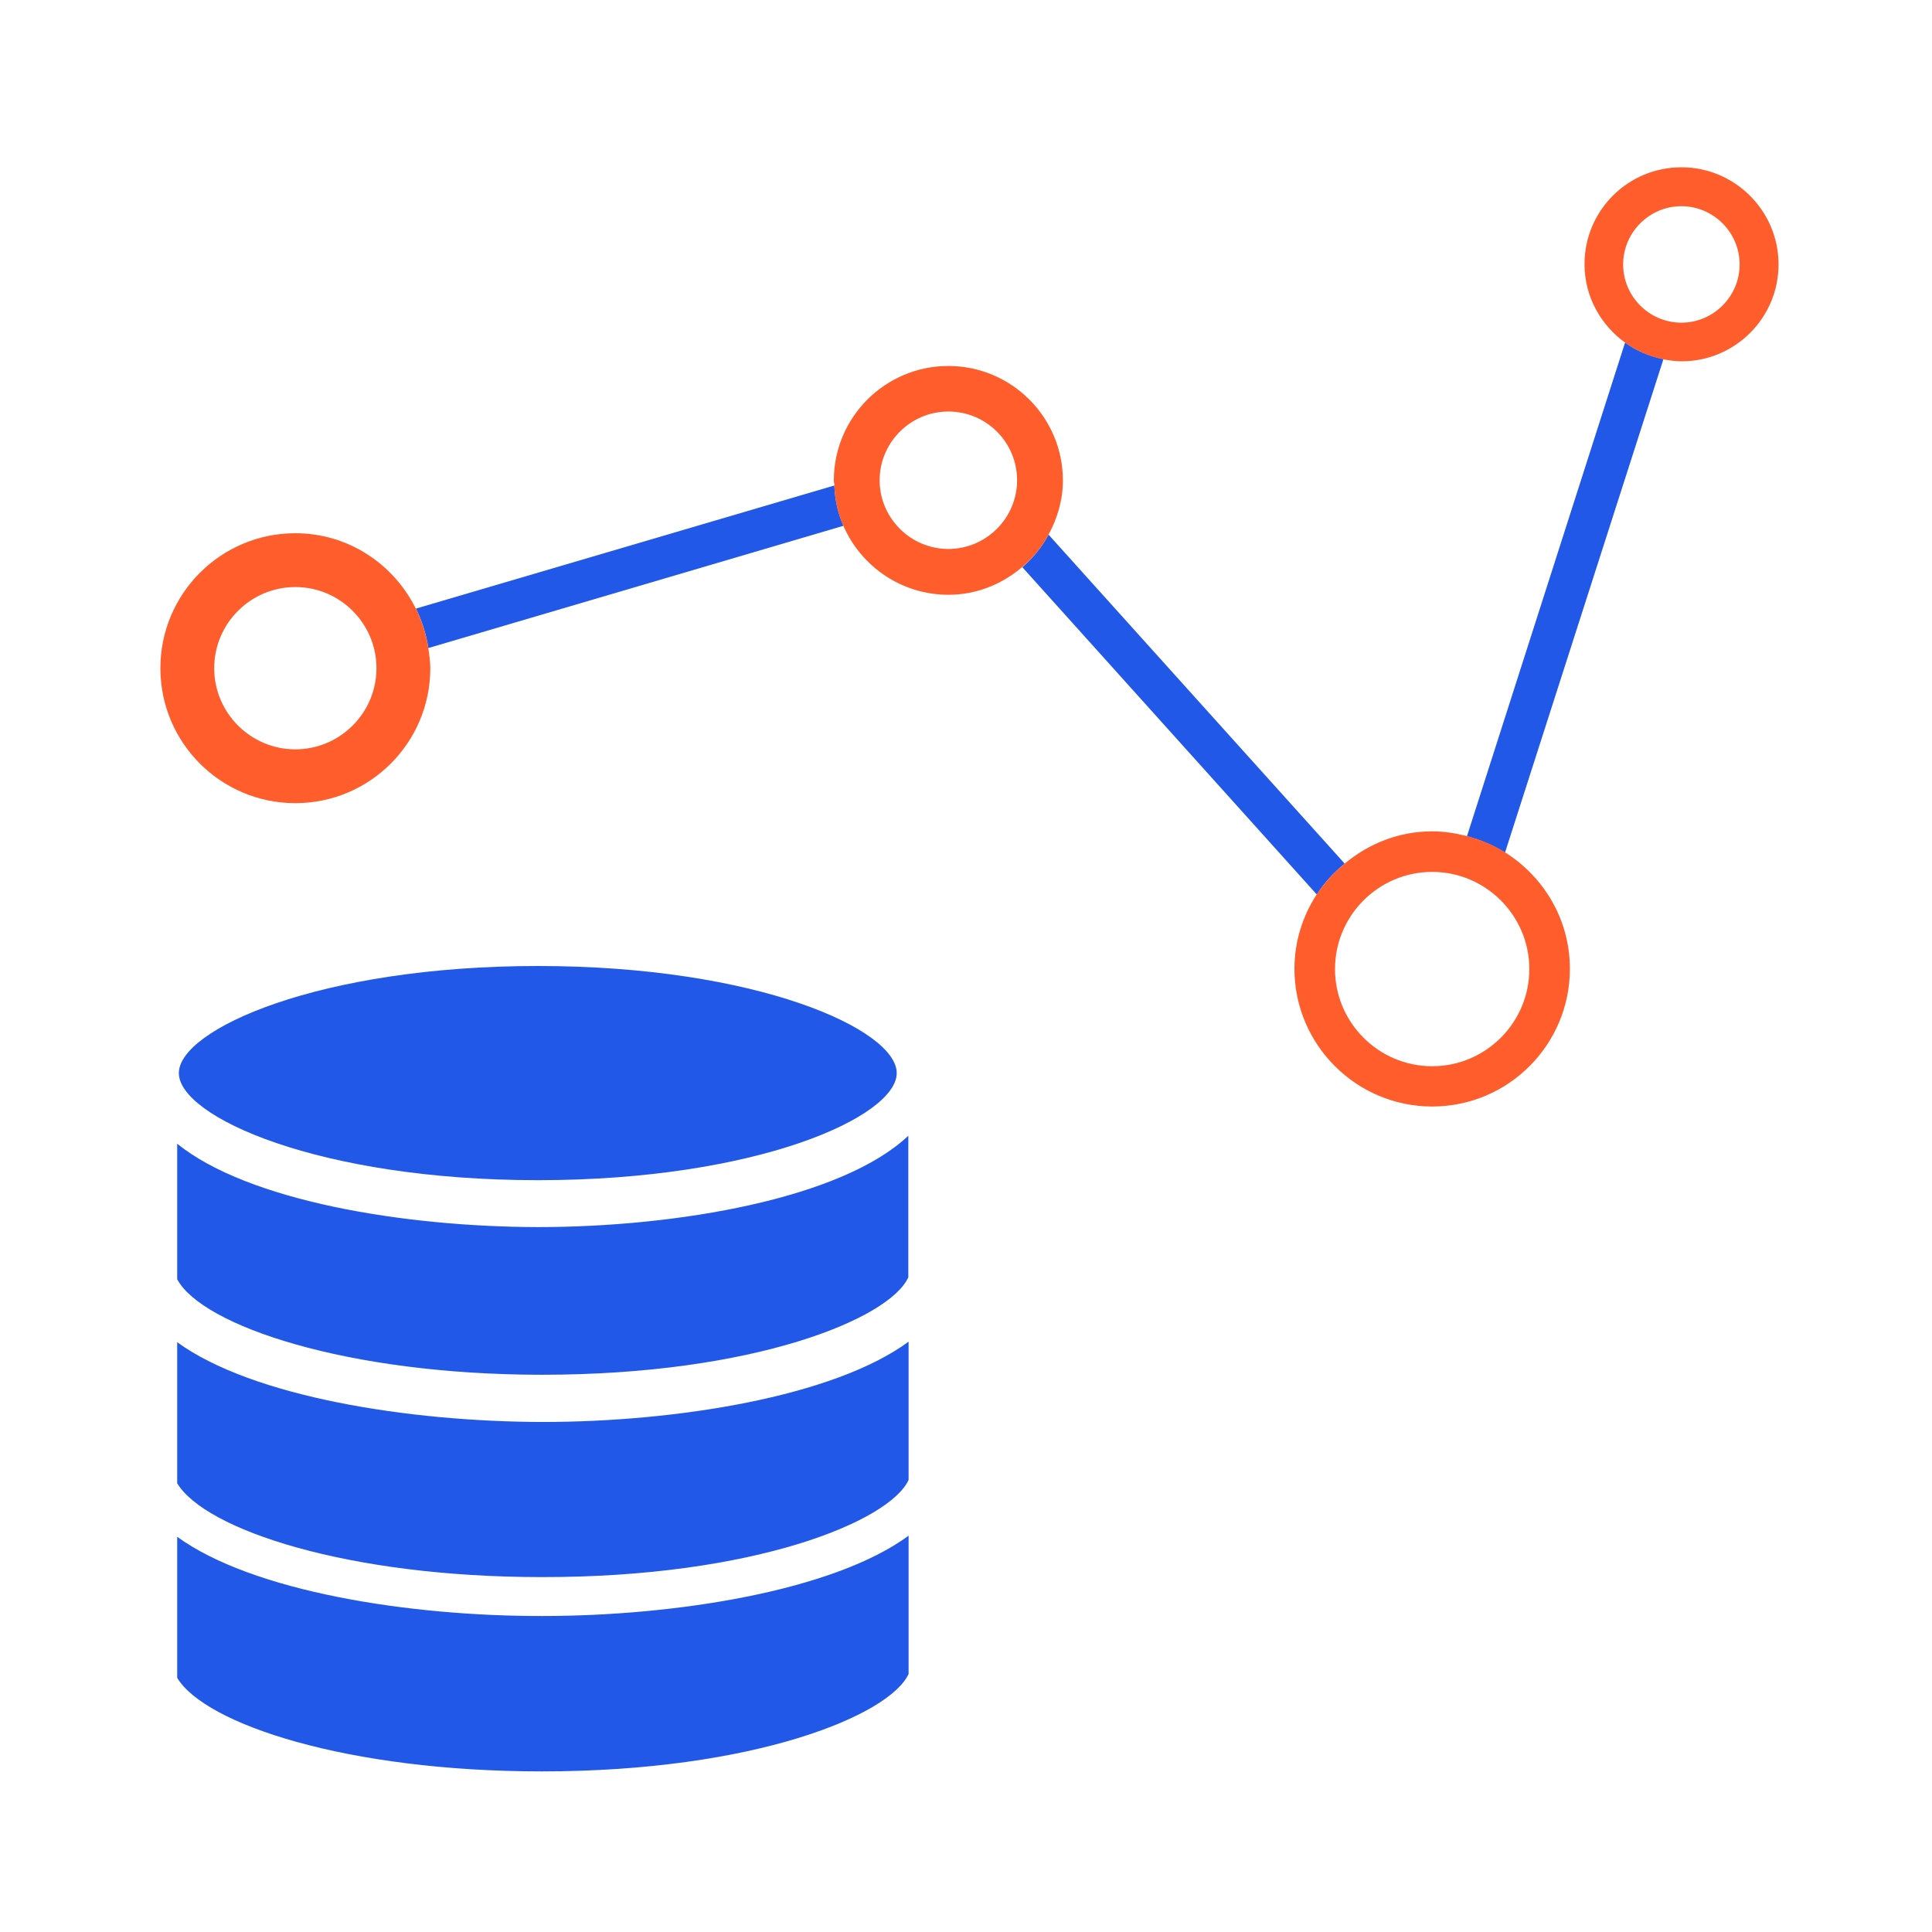 <?xml version="1.0" encoding="UTF-8"?>
<svg xmlns="http://www.w3.org/2000/svg" width="70" height="70" viewBox="0 0 70 70" fill="none">
  <g clip-path="url(#clip0_2568_829)">
    <mask id="mask0_2568_829" style="mask-type:luminance" maskUnits="userSpaceOnUse" x="0" y="0" width="70" height="70">
      <path d="M70 0H0V70H70V0Z" fill="white"></path>
    </mask>
    <g mask="url(#mask0_2568_829)">
      <path d="M53.15 30.3C53.65 30.43 54.11 30.63 54.53 30.89L60.27 13.01C59.76 12.91 59.29 12.71 58.88 12.41L53.15 30.3Z" fill="#2258E7"></path>
      <path d="M15.07 22.05C15.29 22.5 15.44 22.97 15.52 23.48L30.56 19.05C30.36 18.6 30.25 18.1 30.23 17.59L15.07 22.05Z" fill="#2258E7"></path>
      <path d="M48.721 31.291L37.991 19.371C37.751 19.821 37.421 20.221 37.041 20.551L47.711 32.411C47.981 31.981 48.331 31.611 48.721 31.291Z" fill="#2258E7"></path>
      <path d="M10.7 19.32C8.001 19.32 5.811 21.51 5.811 24.21C5.811 26.91 8.001 29.1 10.7 29.1C13.4 29.1 15.591 26.91 15.591 24.21C15.591 23.96 15.55 23.72 15.521 23.49C15.441 22.98 15.29 22.5 15.07 22.06C14.271 20.44 12.62 19.32 10.7 19.32ZM13.64 24.21C13.64 25.83 12.32 27.15 10.7 27.15C9.081 27.15 7.761 25.83 7.761 24.21C7.761 22.59 9.081 21.27 10.7 21.27C12.32 21.27 13.64 22.59 13.64 24.21Z" fill="#FF5E2C"></path>
      <path d="M37.991 19.37C38.311 18.78 38.511 18.12 38.511 17.41C38.511 15.12 36.651 13.26 34.361 13.26C32.071 13.26 30.211 15.12 30.211 17.41C30.211 17.47 30.231 17.53 30.231 17.6C30.251 18.12 30.361 18.61 30.561 19.06C31.201 20.52 32.661 21.55 34.361 21.55C35.391 21.55 36.321 21.16 37.041 20.54C37.431 20.21 37.751 19.82 37.991 19.37ZM34.361 19.89C32.991 19.89 31.871 18.77 31.871 17.4C31.871 16.03 32.991 14.91 34.361 14.91C35.741 14.91 36.851 16.03 36.851 17.4C36.851 18.77 35.731 19.89 34.361 19.89Z" fill="#FF5E2C"></path>
      <path d="M51.89 30.121C50.68 30.121 49.58 30.571 48.72 31.291C48.33 31.611 47.99 31.981 47.71 32.401C47.2 33.181 46.9 34.111 46.9 35.101C46.9 37.851 49.14 40.091 51.89 40.091C54.65 40.091 56.88 37.851 56.88 35.101C56.88 33.321 55.94 31.771 54.53 30.881C54.11 30.611 53.64 30.421 53.15 30.291C52.74 30.191 52.33 30.121 51.89 30.121ZM51.89 38.631C49.95 38.631 48.37 37.051 48.37 35.111C48.37 33.171 49.95 31.591 51.89 31.591C53.83 31.591 55.41 33.171 55.41 35.111C55.41 37.051 53.83 38.631 51.89 38.631Z" fill="#FF5E2C"></path>
      <path d="M60.92 6.061C58.98 6.061 57.41 7.631 57.41 9.571C57.41 10.751 58 11.78 58.89 12.421C59.3 12.71 59.77 12.921 60.28 13.021C60.49 13.06 60.71 13.091 60.93 13.091C62.86 13.091 64.44 11.521 64.44 9.581C64.44 7.641 62.86 6.061 60.92 6.061ZM60.92 11.691C59.76 11.691 58.81 10.741 58.81 9.581C58.81 8.421 59.76 7.471 60.92 7.471C62.08 7.471 63.03 8.421 63.03 9.581C63.03 10.741 62.08 11.691 60.92 11.691Z" fill="#FF5E2C"></path>
      <path d="M6.42 41.44V46.35C7.32 48.03 12.56 49.81 19.64 49.81C27.32 49.81 32.23 47.78 32.91 46.28V41.15C30.51 43.42 24.56 44.46 19.49 44.46C14.65 44.45 9 43.52 6.42 41.44Z" fill="#2258E7"></path>
      <path d="M6.42 48.631V53.741C7.43 55.421 12.58 57.141 19.63 57.141C27.32 57.151 32.23 55.121 32.92 53.621V48.611C30.2 50.611 24.48 51.521 19.65 51.521C14.85 51.511 9.16 50.621 6.42 48.631Z" fill="#2258E7"></path>
      <path d="M6.42 55.681V60.791C7.43 62.471 12.58 64.181 19.63 64.181C27.32 64.181 32.23 62.151 32.92 60.651V55.641C30.2 57.641 24.48 58.551 19.65 58.551C14.85 58.561 9.16 57.671 6.42 55.681Z" fill="#2258E7"></path>
      <path d="M32.49 38.88C32.49 37.3 27.43 35 19.491 35C11.56 35 6.48 37.3 6.48 38.88C6.48 40.46 11.55 42.76 19.491 42.76C27.43 42.76 32.49 40.46 32.49 38.88Z" fill="#2258E7"></path>
    </g>
  </g>
  <defs>
    <clipPath id="clip0_2568_829">
      <rect width="70" height="70" fill="white"></rect>
    </clipPath>
  </defs>
</svg>
